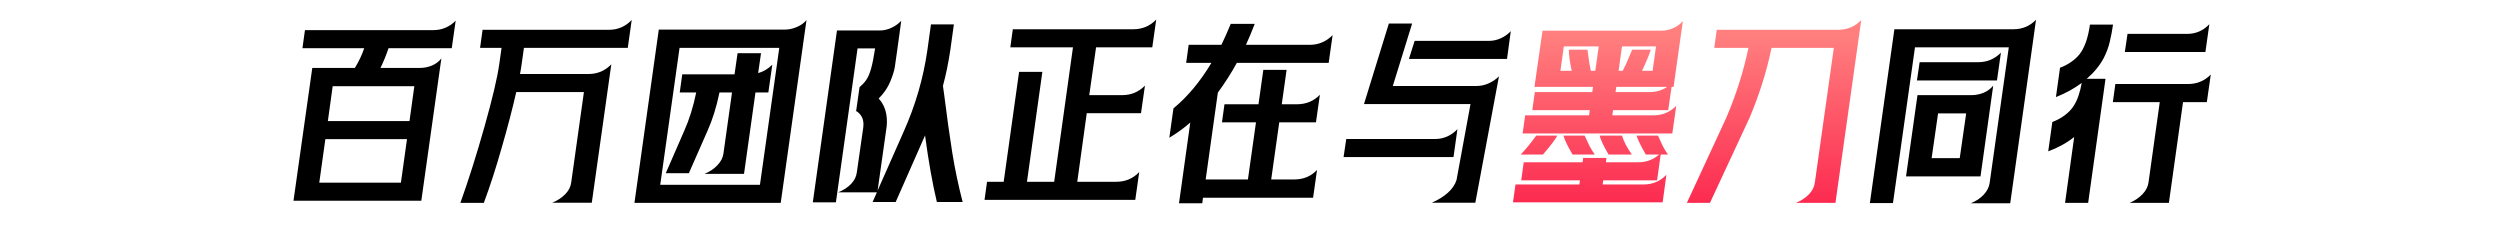 <svg width="690" height="64" viewBox="0 0 690 64" fill="none" xmlns="http://www.w3.org/2000/svg">
<path d="M86.191 18.744H97.951C99.103 16.833 99.96 15.021 100.52 13.308H83.473L84.165 8.318H119.544C120.729 8.318 121.849 8.104 122.904 7.675C123.991 7.214 124.946 6.555 125.769 5.699L124.682 13.308H107.24C106.548 15.318 105.807 17.129 105.016 18.744H115.936C117.056 18.744 118.144 18.529 119.198 18.101C120.285 17.64 121.158 16.981 121.816 16.125L116.282 55.407H81.002L86.191 18.744ZM110.649 50.416L112.329 38.409H89.798L88.118 50.416H110.649ZM113.021 33.419L114.355 23.784H91.823L90.489 33.419H113.021ZM127.066 56C129.339 49.642 131.563 42.609 133.737 34.901C135.911 27.193 137.261 21.478 137.789 17.755L138.431 13.209H132.501L133.193 8.219H168.226C169.346 8.219 170.45 7.988 171.537 7.527C172.624 7.033 173.563 6.358 174.353 5.501L173.266 13.209H144.607L143.965 17.755C143.866 18.546 143.718 19.435 143.52 20.424H162.445C163.631 20.424 164.751 20.209 165.805 19.781C166.892 19.32 167.864 18.645 168.72 17.755L167.831 24.08L163.334 55.951H152.414C153.864 55.358 155.066 54.567 156.021 53.579C156.977 52.591 157.52 51.52 157.652 50.367L161.16 25.414H142.483C141.429 30.059 140.094 35.165 138.48 40.732C136.899 46.299 135.252 51.388 133.539 56H127.066ZM181.826 8.169H216.612C217.699 8.169 218.786 7.939 219.874 7.478C220.994 7.016 221.899 6.374 222.591 5.551L215.476 56H175.106L181.826 8.169ZM209.744 51.009L215.081 13.209H187.558L182.222 51.009H209.744ZM188.794 36.235C190.21 33.106 191.33 29.532 192.154 25.513H187.608L188.299 20.522H202.728L203.568 14.692H210.041L209.25 20.177C210.699 19.781 212.001 19.007 213.154 17.854L212.066 25.513H208.509L205.346 47.995H194.426C195.876 47.402 197.062 46.612 197.984 45.623C198.939 44.635 199.499 43.565 199.664 42.412L202.036 25.513H198.577C197.754 29.532 196.634 33.106 195.217 36.235L190.128 47.798H183.754L188.794 36.235ZM249.434 36.285C252.662 29.071 254.836 21.593 255.956 13.852L256.944 6.736H263.269L262.281 13.852C261.754 17.377 261.079 20.654 260.255 23.685L260.354 24.426L260.601 26.205C261.359 32.266 262.1 37.569 262.824 42.115C263.549 46.628 264.504 51.174 265.69 55.753H258.575C257.356 50.647 256.269 44.52 255.314 37.372L247.21 55.753H240.836L242.022 53.085H231.349C232.799 52.492 233.984 51.718 234.907 50.762C235.829 49.774 236.356 48.703 236.488 47.551L238.267 35.148V35.099C238.3 34.901 238.316 34.638 238.316 34.308C238.316 33.419 238.119 32.661 237.723 32.035C237.328 31.409 236.85 30.948 236.29 30.652L237.229 24.08C237.987 23.421 238.596 22.762 239.057 22.104C239.551 21.412 239.996 20.391 240.391 19.04C240.787 17.657 241.166 15.762 241.528 13.358H236.686L230.707 55.852H224.333L231.003 8.416H242.763C243.85 8.416 244.904 8.186 245.926 7.725C246.98 7.264 247.919 6.605 248.742 5.748L247.704 13.358L246.963 18.546C246.799 19.567 246.37 20.918 245.679 22.598C244.987 24.245 243.933 25.776 242.516 27.193C244.031 28.84 244.789 30.965 244.789 33.567C244.789 34.16 244.756 34.671 244.69 35.099L242.22 52.591L249.434 36.285ZM248.742 5.699V5.748V5.699ZM272.422 50.169H277.018L281.267 19.831H287.691L283.441 50.169H290.952L296.14 13.061H278.846L279.538 8.071H312.841C314.027 8.071 315.147 7.856 316.201 7.428C317.288 6.967 318.26 6.292 319.116 5.402L318.029 13.061H302.514L300.636 26.254H309.728C312.199 26.254 314.291 25.381 316.004 23.635L314.916 31.245H299.945L297.326 50.169H308.147C309.333 50.169 310.453 49.955 311.507 49.527C312.594 49.066 313.566 48.391 314.422 47.501L313.335 55.16H271.731L272.422 50.169ZM323.872 29.911C327.759 26.715 331.251 22.532 334.347 17.36H327.38L328.072 12.369H337.114C337.971 10.591 338.827 8.664 339.684 6.588H346.305C345.481 8.729 344.674 10.656 343.884 12.369H361.524C363.929 12.369 366.02 11.48 367.799 9.701L366.712 17.36H341.364C339.849 20.127 338.103 22.861 336.126 25.562L332.766 49.527H344.427L346.651 33.765H337.263L337.954 28.774H347.343L348.677 19.287H355.1L353.766 28.774H358.016C359.201 28.774 360.338 28.56 361.425 28.132C362.512 27.671 363.467 27.012 364.291 26.155L363.204 33.765H353.074L350.851 49.527H357.225C359.761 49.527 361.853 48.654 363.5 46.908L362.413 54.567H332.025L331.827 56.099H325.404L328.517 33.814C326.804 35.329 324.877 36.729 322.736 38.014L323.872 29.911ZM395.284 55.901C397.063 55.111 398.529 54.188 399.682 53.134C400.835 52.08 401.609 50.927 402.004 49.675L405.858 28.725H376.458L383.326 6.489H389.75L384.414 23.734H407.538C408.625 23.734 409.712 23.503 410.799 23.042C411.919 22.548 412.891 21.889 413.715 21.066L407.192 55.951H395.235L395.284 55.901ZM371.566 38.36H396.174C397.294 38.36 398.381 38.129 399.435 37.668C400.522 37.174 401.461 36.499 402.251 35.642L401.164 43.351H370.825L371.566 38.36ZM390.442 11.282H410.948C412.068 11.282 413.138 11.052 414.159 10.591C415.214 10.129 416.152 9.471 416.976 8.614L415.938 16.273H388.861L390.442 11.282ZM529.226 26.254H544.198C545.285 26.254 546.372 26.04 547.459 25.612C548.546 25.151 549.436 24.492 550.127 23.635L546.619 48.687H526.064L529.226 26.254ZM522.852 8.071H555.711C558.182 8.071 560.257 7.198 561.937 5.452L561.294 10.097L554.822 56.099H543.951C545.4 55.506 546.586 54.715 547.509 53.727C548.431 52.739 548.974 51.668 549.139 50.515L554.426 13.061H528.534L522.457 56.049H516.083L522.852 8.071ZM529.819 17.162H546.026C548.431 17.162 550.506 16.289 552.252 14.543L551.165 22.202H529.078L529.819 17.162ZM540.887 43.647L542.666 31.294H534.909L533.13 43.647H540.887ZM587.791 56C589.208 55.374 590.377 54.584 591.299 53.628C592.255 52.64 592.815 51.569 592.979 50.416L596.092 28.181H583.147L583.838 23.191H603.899C606.37 23.191 608.462 22.318 610.175 20.572L609.088 28.181H602.516L598.612 56H587.791ZM566.445 33.666C567.697 33.205 568.85 32.579 569.904 31.788C570.991 30.965 571.815 30.092 572.375 29.169C573.363 27.621 574.088 25.529 574.549 22.894C572.474 24.442 570.102 25.744 567.434 26.798L568.57 18.694C569.822 18.233 570.975 17.607 572.029 16.817C573.083 16.026 573.907 15.153 574.499 14.198C575.619 12.386 576.394 9.915 576.822 6.786H583.196C582.965 8.4 582.669 9.965 582.307 11.48C581.977 12.962 581.417 14.478 580.627 16.026C579.539 18.068 577.975 19.979 575.932 21.758H581.121L576.328 56H569.954L572.474 37.816C570.398 39.464 568.01 40.781 565.309 41.769L566.445 33.666ZM587.198 9.355H603.603C606.041 9.355 608.099 8.466 609.779 6.687L608.692 14.346H586.457L587.198 9.355Z" fill="black"/>
<path d="M425.734 8.466H458.593C459.647 8.466 460.717 8.235 461.804 7.774C462.924 7.28 463.814 6.621 464.473 5.798L461.903 23.981H461.36L460.421 30.405H445.202L445.004 31.838H456.32C458.79 31.838 460.899 30.965 462.644 29.219L461.557 36.828H420.249L420.941 31.838H438.581L438.779 30.405H422.917L423.609 25.414H439.47L439.668 23.981H423.51L425.734 8.466ZM418.273 50.911H435.913L436.061 49.774H419.854L420.546 44.783H436.802L436.95 43.598H443.374L443.226 44.783H452.219C454.393 44.783 456.287 44.075 457.901 42.659H454.244C452.894 40.32 452.037 38.574 451.675 37.421H457.604C458.099 38.541 458.543 39.513 458.939 40.337C459.367 41.16 459.844 41.934 460.371 42.659H458.346L457.357 49.774H442.484L442.336 50.911H453.651C456.122 50.911 458.214 50.021 459.927 48.242L458.889 55.852H417.581L418.273 50.911ZM419.706 42.659C420.957 41.374 422.39 39.628 424.004 37.421H429.835C429.209 38.574 427.875 40.32 425.833 42.659H419.706ZM433.788 19.534C433.261 17.096 432.997 15.153 432.997 13.704H438.136C438.466 16.339 438.779 18.282 439.075 19.534H440.31L441.249 12.814H431.614L430.675 19.534H433.788ZM437.346 37.421C437.444 37.619 437.543 37.816 437.642 38.014C437.741 38.212 437.823 38.393 437.889 38.558C437.988 38.755 438.251 39.315 438.68 40.238C439.141 41.127 439.635 41.934 440.162 42.659H434.035C432.651 40.32 431.811 38.574 431.515 37.421H437.346ZM447.673 37.421C447.87 38.146 448.216 38.986 448.71 39.941C449.204 40.864 449.764 41.769 450.39 42.659H443.967C442.583 40.287 441.76 38.541 441.496 37.421H447.673ZM455.282 25.414C457.094 25.414 458.708 24.936 460.124 23.981H446.091L445.894 25.414H455.282ZM447.87 19.534C448.397 18.579 449.122 16.981 450.044 14.741L450.489 13.704H455.628C455.167 15.153 454.36 17.096 453.207 19.534H456.122L457.061 12.814H447.673L446.734 19.534H447.87ZM495.664 56C497.113 55.407 498.315 54.617 499.271 53.628C500.226 52.607 500.769 51.52 500.901 50.367L506.139 13.209H488.944C487.626 19.633 485.6 26.073 482.866 32.529L471.946 56H465.572L476.442 32.529C479.177 26.139 481.219 19.699 482.569 13.209H473.132L473.824 8.219H507.374C509.878 8.219 511.986 7.329 513.699 5.551L506.584 56H495.664Z" fill="url(#paint0_linear_88_390)"/>
<defs>
<linearGradient id="paint0_linear_88_390" x1="374.118" y1="58.25" x2="374.118" y2="10.25" gradientUnits="userSpaceOnUse">
<stop stop-color="#FC274E"/>
<stop offset="1" stop-color="#FF7E7E"/>
</linearGradient>
</defs>
</svg>
